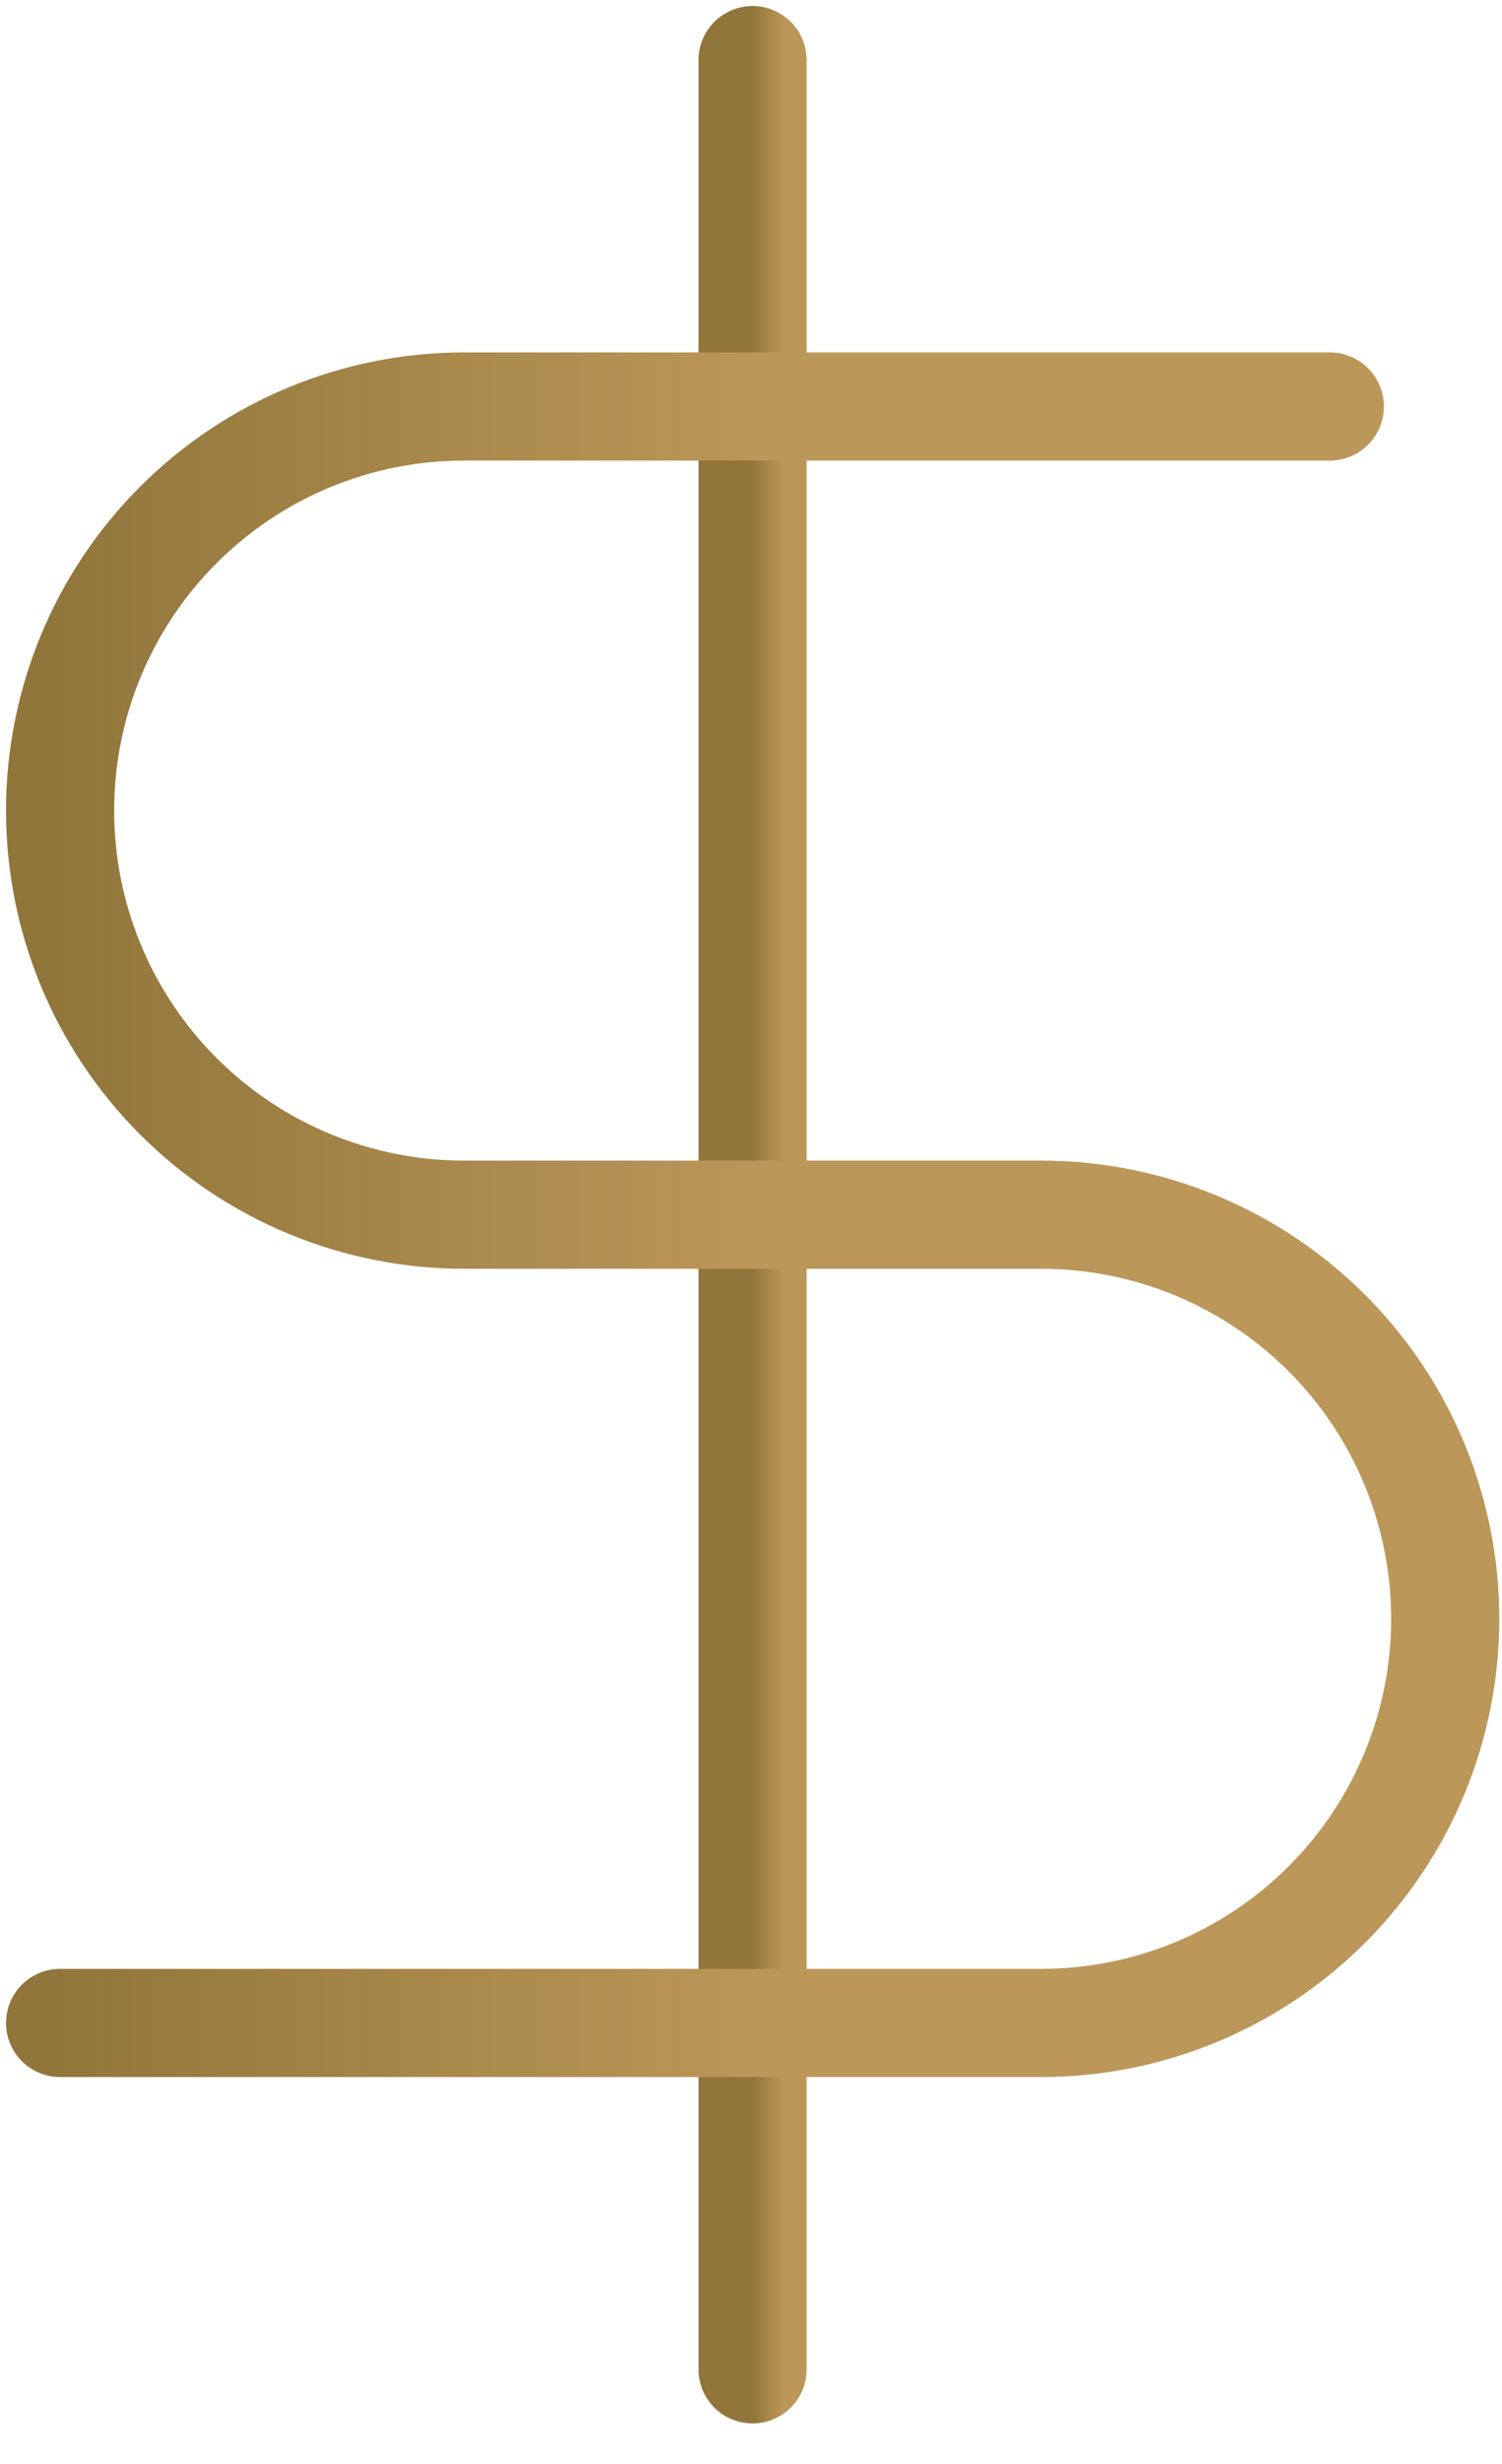 <svg xmlns="http://www.w3.org/2000/svg" width="25" height="41" viewBox="0 0 25 41" fill="none"><path d="M12.526 1V39.425" stroke="url(#paint0_linear_4727_2968)" stroke-width="1.8" stroke-linecap="round" stroke-linejoin="round"></path><path d="M22.134 6.764H7.724C5.941 6.764 4.231 7.472 2.97 8.733C1.708 9.994 1 11.705 1 13.488C1 15.271 1.708 16.982 2.97 18.243C4.231 19.504 5.941 20.212 7.724 20.212H17.331C19.114 20.212 20.824 20.921 22.085 22.182C23.346 23.443 24.055 25.153 24.055 26.937C24.055 28.72 23.346 30.43 22.085 31.691C20.824 32.953 19.114 33.661 17.331 33.661H1" stroke="url(#paint1_linear_4727_2968)" stroke-width="1.8" stroke-linecap="round" stroke-linejoin="round"></path><defs><linearGradient id="paint0_linear_4727_2968" x1="12.525" y1="20.212" x2="13.528" y2="20.212" gradientUnits="userSpaceOnUse"><stop stop-color="#91763B"></stop><stop offset="0.505" stop-color="#BB9759"></stop></linearGradient><linearGradient id="paint1_linear_4727_2968" x1="0.961" y1="20.212" x2="24.093" y2="20.212" gradientUnits="userSpaceOnUse"><stop stop-color="#91763B"></stop><stop offset="0.505" stop-color="#BB9759"></stop></linearGradient></defs></svg>